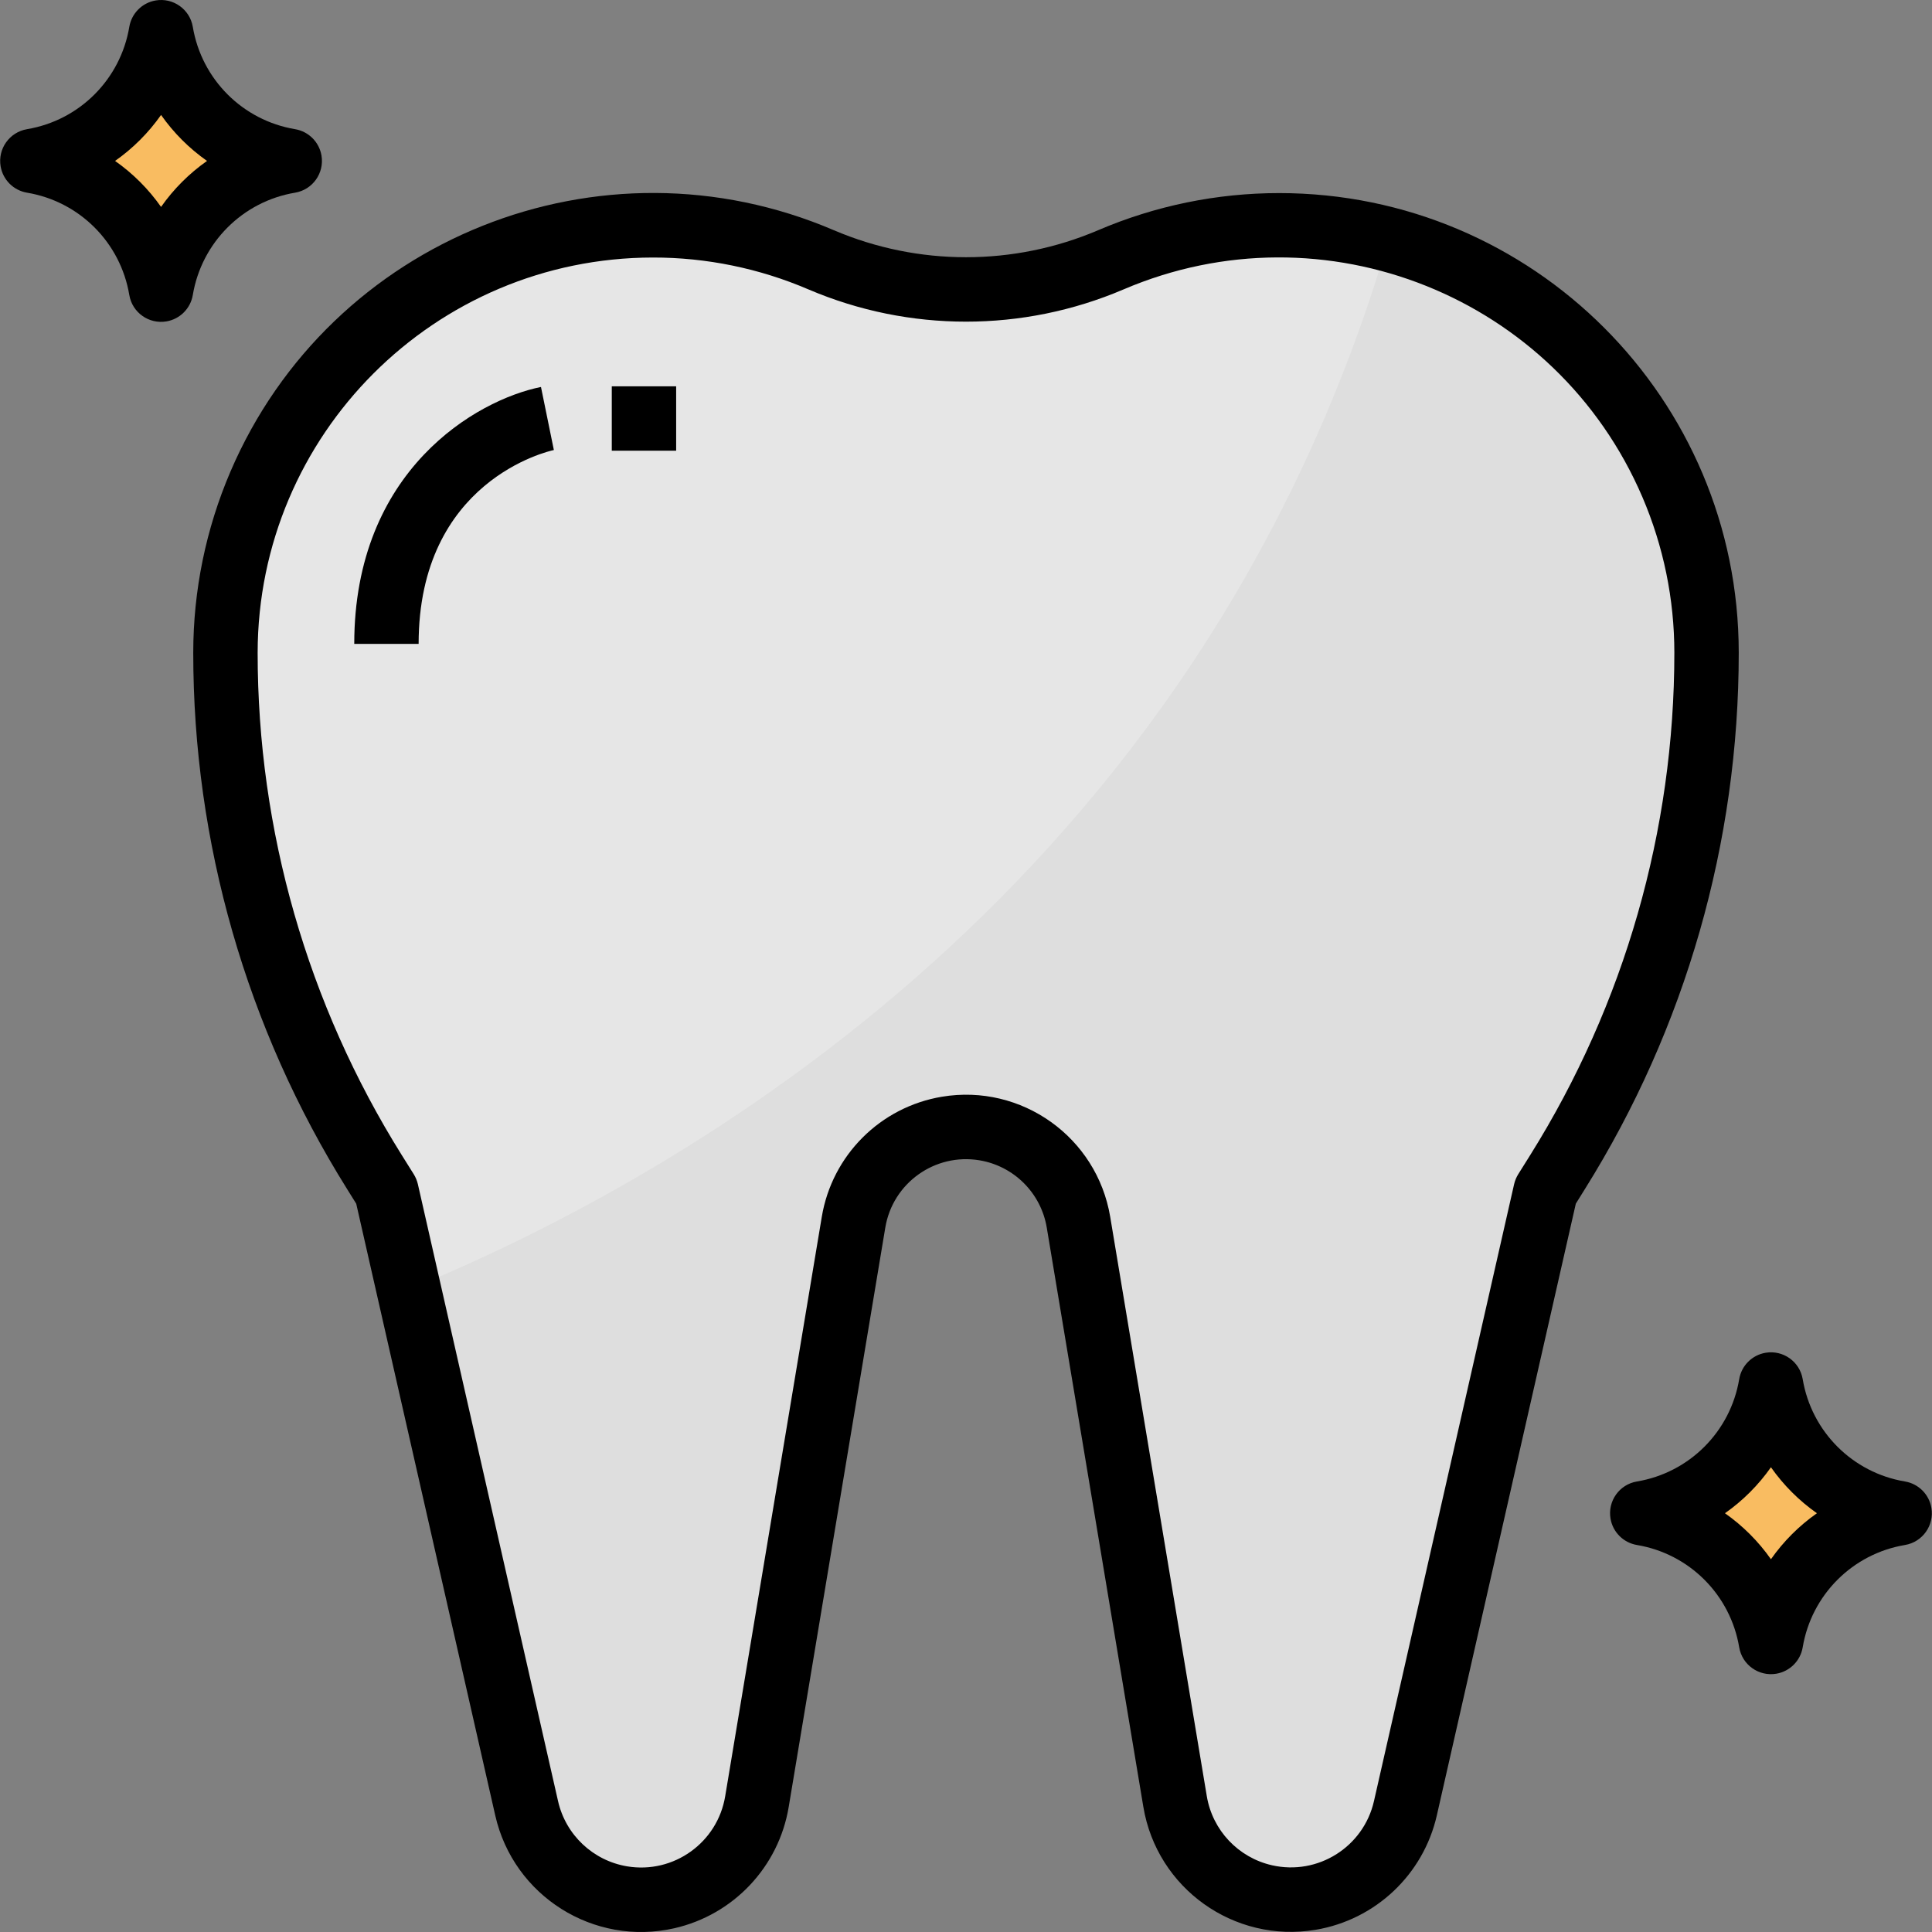 <?xml version="1.0" encoding="iso-8859-1"?>
<!-- Generator: Adobe Illustrator 19.0.0, SVG Export Plug-In . SVG Version: 6.00 Build 0)  -->
<svg version="1.1" id="Capa_1" xmlns="http://www.w3.org/2000/svg" xmlns:xlink="http://www.w3.org/1999/xlink" x="0px" y="0px"
	 viewBox="0 0 512 512" style="enable-background:new 0 0 512 512;" xml:space="preserve">
<rect x="0" y="0" width="512" height="512" fill="#808080" stroke="none"/>
<path style="fill:#E6E6E6;" d="M338.981,59.713L338.981,59.713c-15.342,0-30.522,3.114-44.626,9.156l0,0
	c-24.489,10.504-52.221,10.504-76.71,0l0,0c-14.105-6.041-29.284-9.156-44.626-9.156l0,0c-62.554,0-113.264,50.702-113.272,113.255
	c0,0.009,0,0.009,0,0.017l0,0c0,48.654,13.669,96.335,39.456,137.591l3.208,5.12l37.16,163.505
	c3.217,14.164,15.811,24.216,30.342,24.216l0,0c15.222,0.009,28.218-10.99,30.718-25.999l25.598-153.539
	c2.423-14.557,15.009-25.231,29.771-25.248l0,0c14.77,0,27.373,10.674,29.805,25.248l25.598,153.539
	c2.5,15.001,15.478,25.991,30.684,25.999l0,0c14.531,0,27.126-10.052,30.342-24.216l37.16-163.505l3.208-5.12
	c25.786-41.256,39.456-88.937,39.456-137.591l0,0c0.009-62.554-50.702-113.264-113.255-113.272
	C338.99,59.713,338.99,59.713,338.981,59.713z"/>
<path style="fill:#DEDEDE;" d="M367.95,63.596c-50.249,170.783-186.185,248.005-259.618,278.16l31.238,137.437
	c3.814,16.758,20.496,27.245,37.254,23.431c12.304-2.799,21.699-12.756,23.781-25.206l25.598-153.539
	c2.739-16.46,18.303-27.586,34.762-24.847c12.739,2.116,22.731,12.108,24.847,24.847l25.598,153.539
	c2.833,16.955,18.875,28.397,35.829,25.556c12.449-2.082,22.407-11.477,25.206-23.781l37.143-163.496l3.208-5.12
	c25.786-41.256,39.456-88.937,39.456-137.591C452.22,121.627,417.611,76.719,367.95,63.596z"/>
<path style="fill:#F9BC61;" d="M42.681,76.779L42.681,76.779C39.763,59.278,26.051,45.566,8.55,42.648l0,0
	c17.501-2.918,31.213-16.63,34.131-34.131l0,0c2.918,17.501,16.63,31.213,34.131,34.131l0,0
	C59.311,45.566,45.599,59.287,42.681,76.779z"/>
<g>
	<path style="fill:#F7F7F7;" d="M110.943,170.639H93.878c0-46.034,32.425-64.67,49.49-68.091l3.345,16.724l-1.638-8.362l1.707,8.354
		C145.33,119.579,110.943,127.37,110.943,170.639z"/>
	<rect x="162.123" y="102.377" style="fill:#F7F7F7;" width="17.066" height="17.066"/>
</g>
<path style="fill:#F9BC61;" d="M469.319,435.155L469.319,435.155c-2.918-17.501-16.63-31.213-34.131-34.131l0,0
	c17.501-2.918,31.213-16.63,34.131-34.131l0,0c2.918,17.501,16.63,31.213,34.131,34.131l0,0
	C485.95,403.942,472.237,417.663,469.319,435.155z"/>
<path d="M7.151,51.061c13.908,2.321,24.796,13.217,27.117,27.126c0.785,4.65,5.188,7.773,9.838,6.988
	c3.584-0.606,6.383-3.413,6.988-6.988c2.321-13.908,13.209-24.805,27.117-27.126c4.65-0.785,7.773-5.188,6.988-9.838
	c-0.606-3.584-3.413-6.383-6.988-6.988c-13.9-2.321-24.796-13.217-27.117-27.126c-0.785-4.642-5.188-7.773-9.838-6.988
	c-3.584,0.606-6.383,3.413-6.988,6.988C31.947,21.017,21.059,31.914,7.151,34.235c-4.642,0.794-7.773,5.196-6.988,9.838
	C0.768,47.657,3.575,50.455,7.151,51.061z M42.681,30.463c3.328,4.736,7.449,8.857,12.185,12.185
	c-4.736,3.328-8.857,7.449-12.185,12.185c-3.328-4.736-7.449-8.857-12.185-12.185C35.232,39.32,39.353,35.199,42.681,30.463z"/>
<path d="M91.966,315.082l2.44,3.917l36.844,162.123c4.847,21.349,26.085,34.728,47.434,29.89
	c15.709-3.567,27.697-16.281,30.334-32.169l25.598-153.539c1.98-11.818,13.166-19.787,24.975-17.808
	c9.122,1.527,16.272,8.678,17.808,17.808l25.598,153.53c3.601,21.605,24.037,36.187,45.633,32.587
	c15.871-2.645,28.576-14.625,32.143-30.317l36.836-162.123l2.44-3.917c26.639-42.604,40.752-91.838,40.735-142.079
	c0.009-67.272-54.524-121.805-121.797-121.814c-16.502,0-32.834,3.353-48.005,9.855c-22.347,9.523-47.621,9.523-69.969,0
	C159.187,34.516,87.58,63.152,61.069,124.98c-6.502,15.171-9.855,31.503-9.855,48.005C51.197,223.244,65.318,272.478,91.966,315.082
	z M173.019,68.246c14.19-0.017,28.226,2.867,41.264,8.465c26.648,11.374,56.786,11.374,83.433,0
	c53.176-22.782,114.749,1.852,137.54,55.028c5.589,13.038,8.465,27.066,8.465,41.247c0.009,47.058-13.209,93.161-38.159,133.06
	l-3.208,5.12c-0.503,0.811-0.87,1.698-1.092,2.628l-37.143,163.505c-2.765,12.168-14.864,19.779-27.032,17.014
	c-8.934-2.031-15.76-9.267-17.27-18.303l-25.598-153.53c-3.524-21.11-23.491-35.36-44.601-31.836
	c-16.323,2.722-29.114,15.513-31.836,31.836l-25.598,153.539c-2.039,12.304-13.661,20.624-25.965,18.584
	c-9.053-1.502-16.298-8.337-18.328-17.287l-37.152-163.513c-0.222-0.93-0.589-1.817-1.092-2.628l-3.208-5.12
	c-24.95-39.899-38.167-86.01-38.159-133.068C68.348,115.168,115.201,68.314,173.019,68.246z"/>
<path d="M110.943,170.639c0-43.27,34.387-51.06,35.838-51.376l-1.707-8.354l-1.707-8.362c-17.066,3.422-49.49,22.057-49.49,68.091
	H110.943z"/>
<rect x="162.123" y="102.377" width="17.066" height="17.066"/>
<path d="M504.85,392.611c-13.908-2.321-24.796-13.217-27.117-27.126c-0.785-4.65-5.188-7.773-9.838-6.988
	c-3.584,0.606-6.383,3.413-6.988,6.988c-2.321,13.908-13.209,24.805-27.117,27.126c-4.65,0.785-7.773,5.188-6.988,9.838
	c0.606,3.584,3.413,6.383,6.988,6.988c13.908,2.321,24.796,13.217,27.117,27.126c0.785,4.65,5.188,7.773,9.838,6.988
	c3.584-0.606,6.383-3.413,6.988-6.988c2.321-13.908,13.209-24.805,27.117-27.126c4.65-0.785,7.773-5.188,6.988-9.838
	C511.232,396.024,508.433,393.216,504.85,392.611z M469.319,413.209c-3.328-4.736-7.449-8.857-12.185-12.185
	c4.736-3.328,8.857-7.449,12.185-12.185c3.328,4.736,7.449,8.857,12.185,12.185C476.768,404.352,472.647,408.473,469.319,413.209z"
	/>
<g>
</g>
<g>
</g>
<g>
</g>
<g>
</g>
<g>
</g>
<g>
</g>
<g>
</g>
<g>
</g>
<g>
</g>
<g>
</g>
<g>
</g>
<g>
</g>
<g>
</g>
<g>
</g>
<g>
</g>
</svg>
